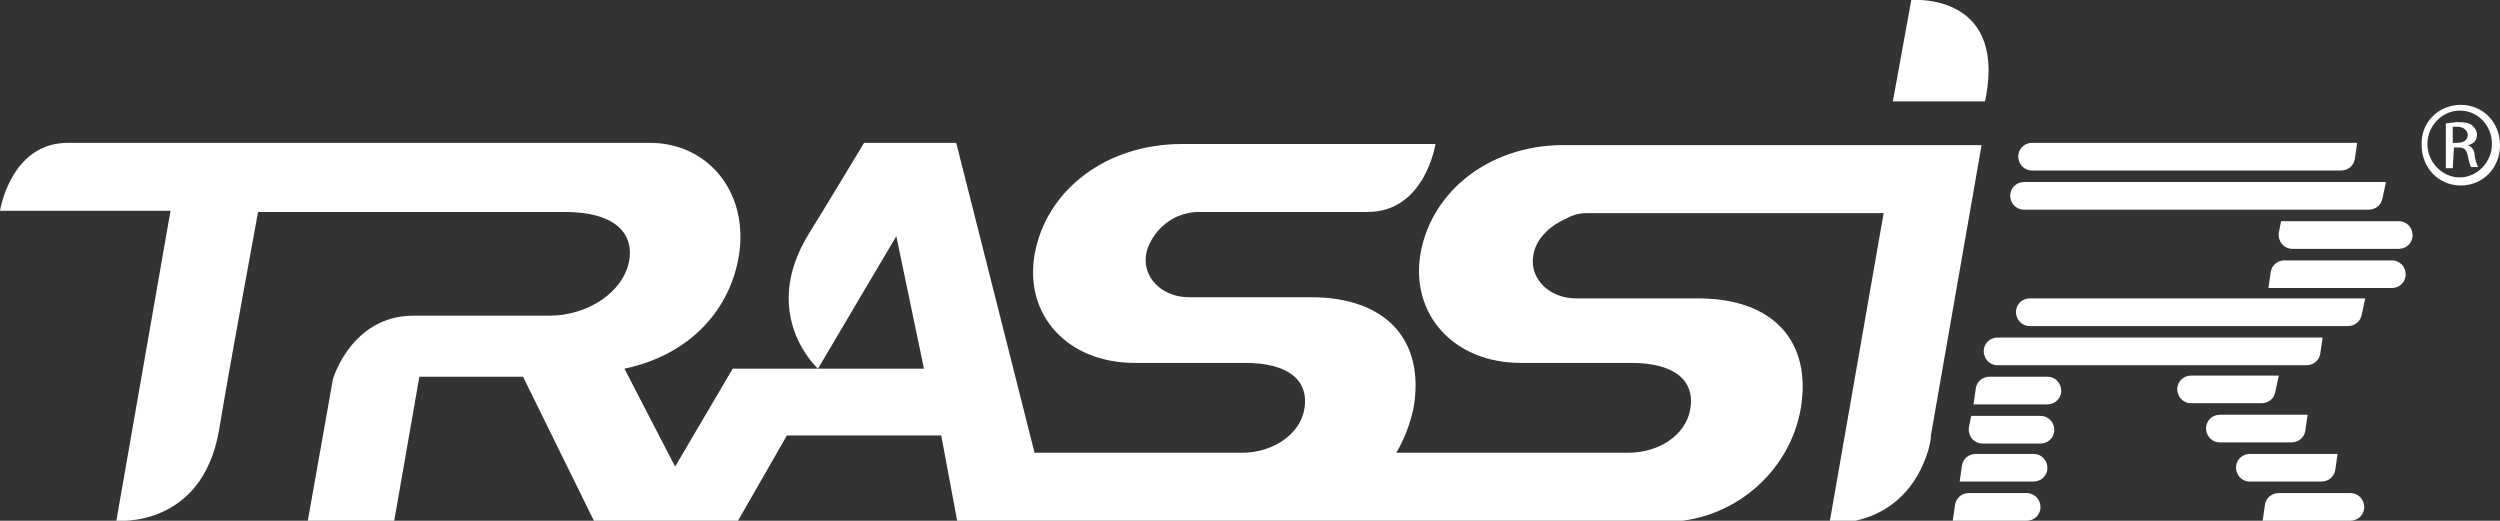 <?xml version="1.0" encoding="UTF-8"?> <!-- Generator: Adobe Illustrator 24.1.2, SVG Export Plug-In . SVG Version: 6.00 Build 0) --> <svg xmlns="http://www.w3.org/2000/svg" xmlns:xlink="http://www.w3.org/1999/xlink" id="Layer_1" x="0px" y="0px" viewBox="0 0 217 45.2" style="enable-background:new 0 0 217 45.2;" xml:space="preserve"><rect x="0" y="0" width="217" height="45.2" fill="#333333" stroke="none"/> <style type="text/css"> .st0{fill:#FFFFFF;} </style> <path class="st0" d="M170.1,41.8h6.4c0.6,0,1.1-0.4,1.2-1v0c0.1-0.7-0.4-1.4-1.2-1.4h-5c-0.6,0-1.1,0.4-1.2,1L170.1,41.8z M169.5,45.2L169.5,45.2h6.4c0.6,0,1.1-0.4,1.2-1v0c0.1-0.7-0.4-1.4-1.2-1.4h-5c-0.6,0-1.1,0.4-1.2,1L169.5,45.2z M201.6,29.3 L201.6,29.3h-28.2c-0.6,0-1.1,0.4-1.2,1v0c-0.1,0.7,0.4,1.4,1.2,1.4h26.8c0.6,0,1.1-0.4,1.2-1L201.6,29.3z M204.6,12.4L204.6,12.4 h-28.2c-0.6,0-1.1,0.4-1.2,1v0c-0.1,0.7,0.4,1.4,1.2,1.4h26.8c0.6,0,1.1-0.4,1.2-1L204.6,12.4z M205.3,25.9L205.3,25.9h-29.1 c-0.6,0-1.1,0.4-1.2,1c-0.1,0.7,0.4,1.4,1.2,1.4h27.6c0.6,0,1.1-0.4,1.2-1L205.3,25.9z M207.1,15.8L207.1,15.8h-31.4 c-0.6,0-1.1,0.4-1.2,1v0c-0.1,0.7,0.4,1.4,1.2,1.4h29.9c0.6,0,1.1-0.4,1.2-1L207.1,15.8z M171.1,36.1L171.1,36.1l-0.2,1 c-0.1,0.7,0.4,1.4,1.2,1.4h5c0.6,0,1.1-0.4,1.2-1v0c0.1-0.7-0.4-1.4-1.2-1.4h-5.1c0,0-0.1,0-0.1,0L171.1,36.1z M196.4,45.2 L196.4,45.2h7.6c0.6,0,1.1-0.4,1.2-1l0,0c0.1-0.7-0.4-1.4-1.2-1.4h-6.2c-0.6,0-1.1,0.4-1.2,1L196.4,45.2z M198,19.2L198,19.2l-0.2,1 c-0.1,0.7,0.4,1.4,1.2,1.4h9.2c0.6,0,1.1-0.4,1.2-1v0c0.1-0.7-0.4-1.4-1.2-1.4L198,19.2L198,19.2z M202.9,39.4L202.9,39.4h-7.6 c-0.6,0-1.1,0.4-1.2,1v0c-0.1,0.7,0.4,1.4,1.2,1.4h6.2c0.6,0,1.1-0.4,1.2-1L202.9,39.4z M196.9,25L196.9,25h10.7 c0.6,0,1.1-0.4,1.2-1l0,0c0.1-0.7-0.4-1.4-1.2-1.4h-9.3c-0.6,0-1.1,0.4-1.2,1L196.9,25z M197.8,32.6L197.8,32.6h-7.6 c-0.6,0-1.1,0.4-1.2,1v0c-0.1,0.7,0.4,1.4,1.2,1.4h6.1c0.6,0,1.1-0.4,1.2-1L197.8,32.6z M200.3,36L200.3,36h-7.6 c-0.6,0-1.1,0.4-1.2,1v0c-0.1,0.7,0.4,1.4,1.2,1.4h6.2c0.6,0,1.1-0.4,1.2-1L200.3,36z M171.3,35.1L171.3,35.1h6.4 c0.6,0,1.1-0.4,1.2-1v0c0.1-0.7-0.4-1.4-1.2-1.4h-5c-0.6,0-1.1,0.4-1.2,1L171.3,35.1z"></path> <path class="st0" d="M165.9,0l-1.6,8.8h8l0.1-0.5C174-0.7,165.9,0,165.9,0 M123.3,22L123.3,22c-0.9,5.3,2.9,9.5,8.7,9.5h9.6 c3.7,0,5.6,1.5,5.1,4.1c-0.4,2.1-2.6,3.7-5.4,3.7h-20.1c0.7-1.2,1.2-2.5,1.5-3.9c1-5.9-2.4-9.6-8.9-9.6h-10.6 c-2.4,0-4.1-1.8-3.7-3.8c0.2-1.2,1.7-3.6,4.6-3.6h14.6c5,0,5.9-5.9,5.9-5.9h-22c-6.6,0-11.8,4-12.8,9.6c-0.9,5.3,2.9,9.4,8.7,9.4 h9.6c3.7,0,5.6,1.5,5.1,4.1c-0.4,2.1-2.7,3.7-5.4,3.7H89.8L83,12.4h-8c0,0-3,5-4.8,7.9C65.9,27.3,70.9,31.9,71,32l-7.4,0l-5,8.5 L54.2,32c5.3-1.1,9-4.7,9.9-9.6c1-5.5-2.5-10-7.7-10H5.9c-5,0-5.9,5.9-5.9,5.9h14.8l-4.7,26.9c0,0,7.4,0.7,8.9-7.8 c1-6,3.4-19,3.4-19h26.7c3.9,0,6,1.6,5.5,4.3c-0.5,2.6-3.5,4.7-6.9,4.7H35.9c-5.4,0-7,5.5-7,5.5l-2.2,12.4h7.5l2.2-12.6h9l6.2,12.6 H64l4.3-7.5h13.4l1.4,7.5h61.4c5.8,0,10.8-4.2,11.8-9.8c1-5.9-2.4-9.6-8.9-9.6h-10.6c-2.4,0-4.1-1.8-3.7-3.8 c0.2-1.2,1.2-2.4,2.8-3.1c0.7-0.4,1.3-0.5,1.8-0.5h25.8l-4.7,26.9c0,0,6.5,0.6,8.6-6.4c0.1-0.4,0.2-0.8,0.2-1.2l4.4-25.2h-35.8 C129.6,12.4,124.3,16.4,123.3,22 M71,32L71,32l6.8-11.5L80.2,32L71,32z"></path> <path class="st0" d="M213.6,9.1c1.9,0,3.4,1.5,3.4,3.5c0,2-1.5,3.5-3.4,3.5c-1.9,0-3.4-1.5-3.4-3.5C210.1,10.6,211.7,9.1,213.6,9.1 C213.5,9.1,213.6,9.1,213.6,9.1z M213.5,9.6L213.5,9.6c-1.5,0-2.8,1.3-2.8,2.9c0,1.6,1.3,2.9,2.8,2.9c1.5,0,2.8-1.3,2.8-2.9 C216.3,10.9,215.1,9.6,213.5,9.6L213.5,9.6z M212.9,14.6L212.9,14.6h-0.6v-3.9c0.3,0,0.6-0.1,1.1-0.1c0.6,0,1,0.1,1.2,0.3 c0.2,0.2,0.4,0.4,0.4,0.8c0,0.5-0.3,0.8-0.8,0.9v0c0.3,0.1,0.6,0.4,0.6,0.9c0.1,0.6,0.2,0.8,0.3,1h-0.6c-0.1-0.1-0.2-0.5-0.3-1 c-0.1-0.5-0.3-0.7-0.8-0.7h-0.4L212.9,14.6L212.9,14.6z M212.9,12.4L212.9,12.4h0.4c0.5,0,0.9-0.2,0.9-0.7c0-0.3-0.3-0.7-0.9-0.7 c-0.2,0-0.3,0-0.4,0V12.4z"></path> </svg> 